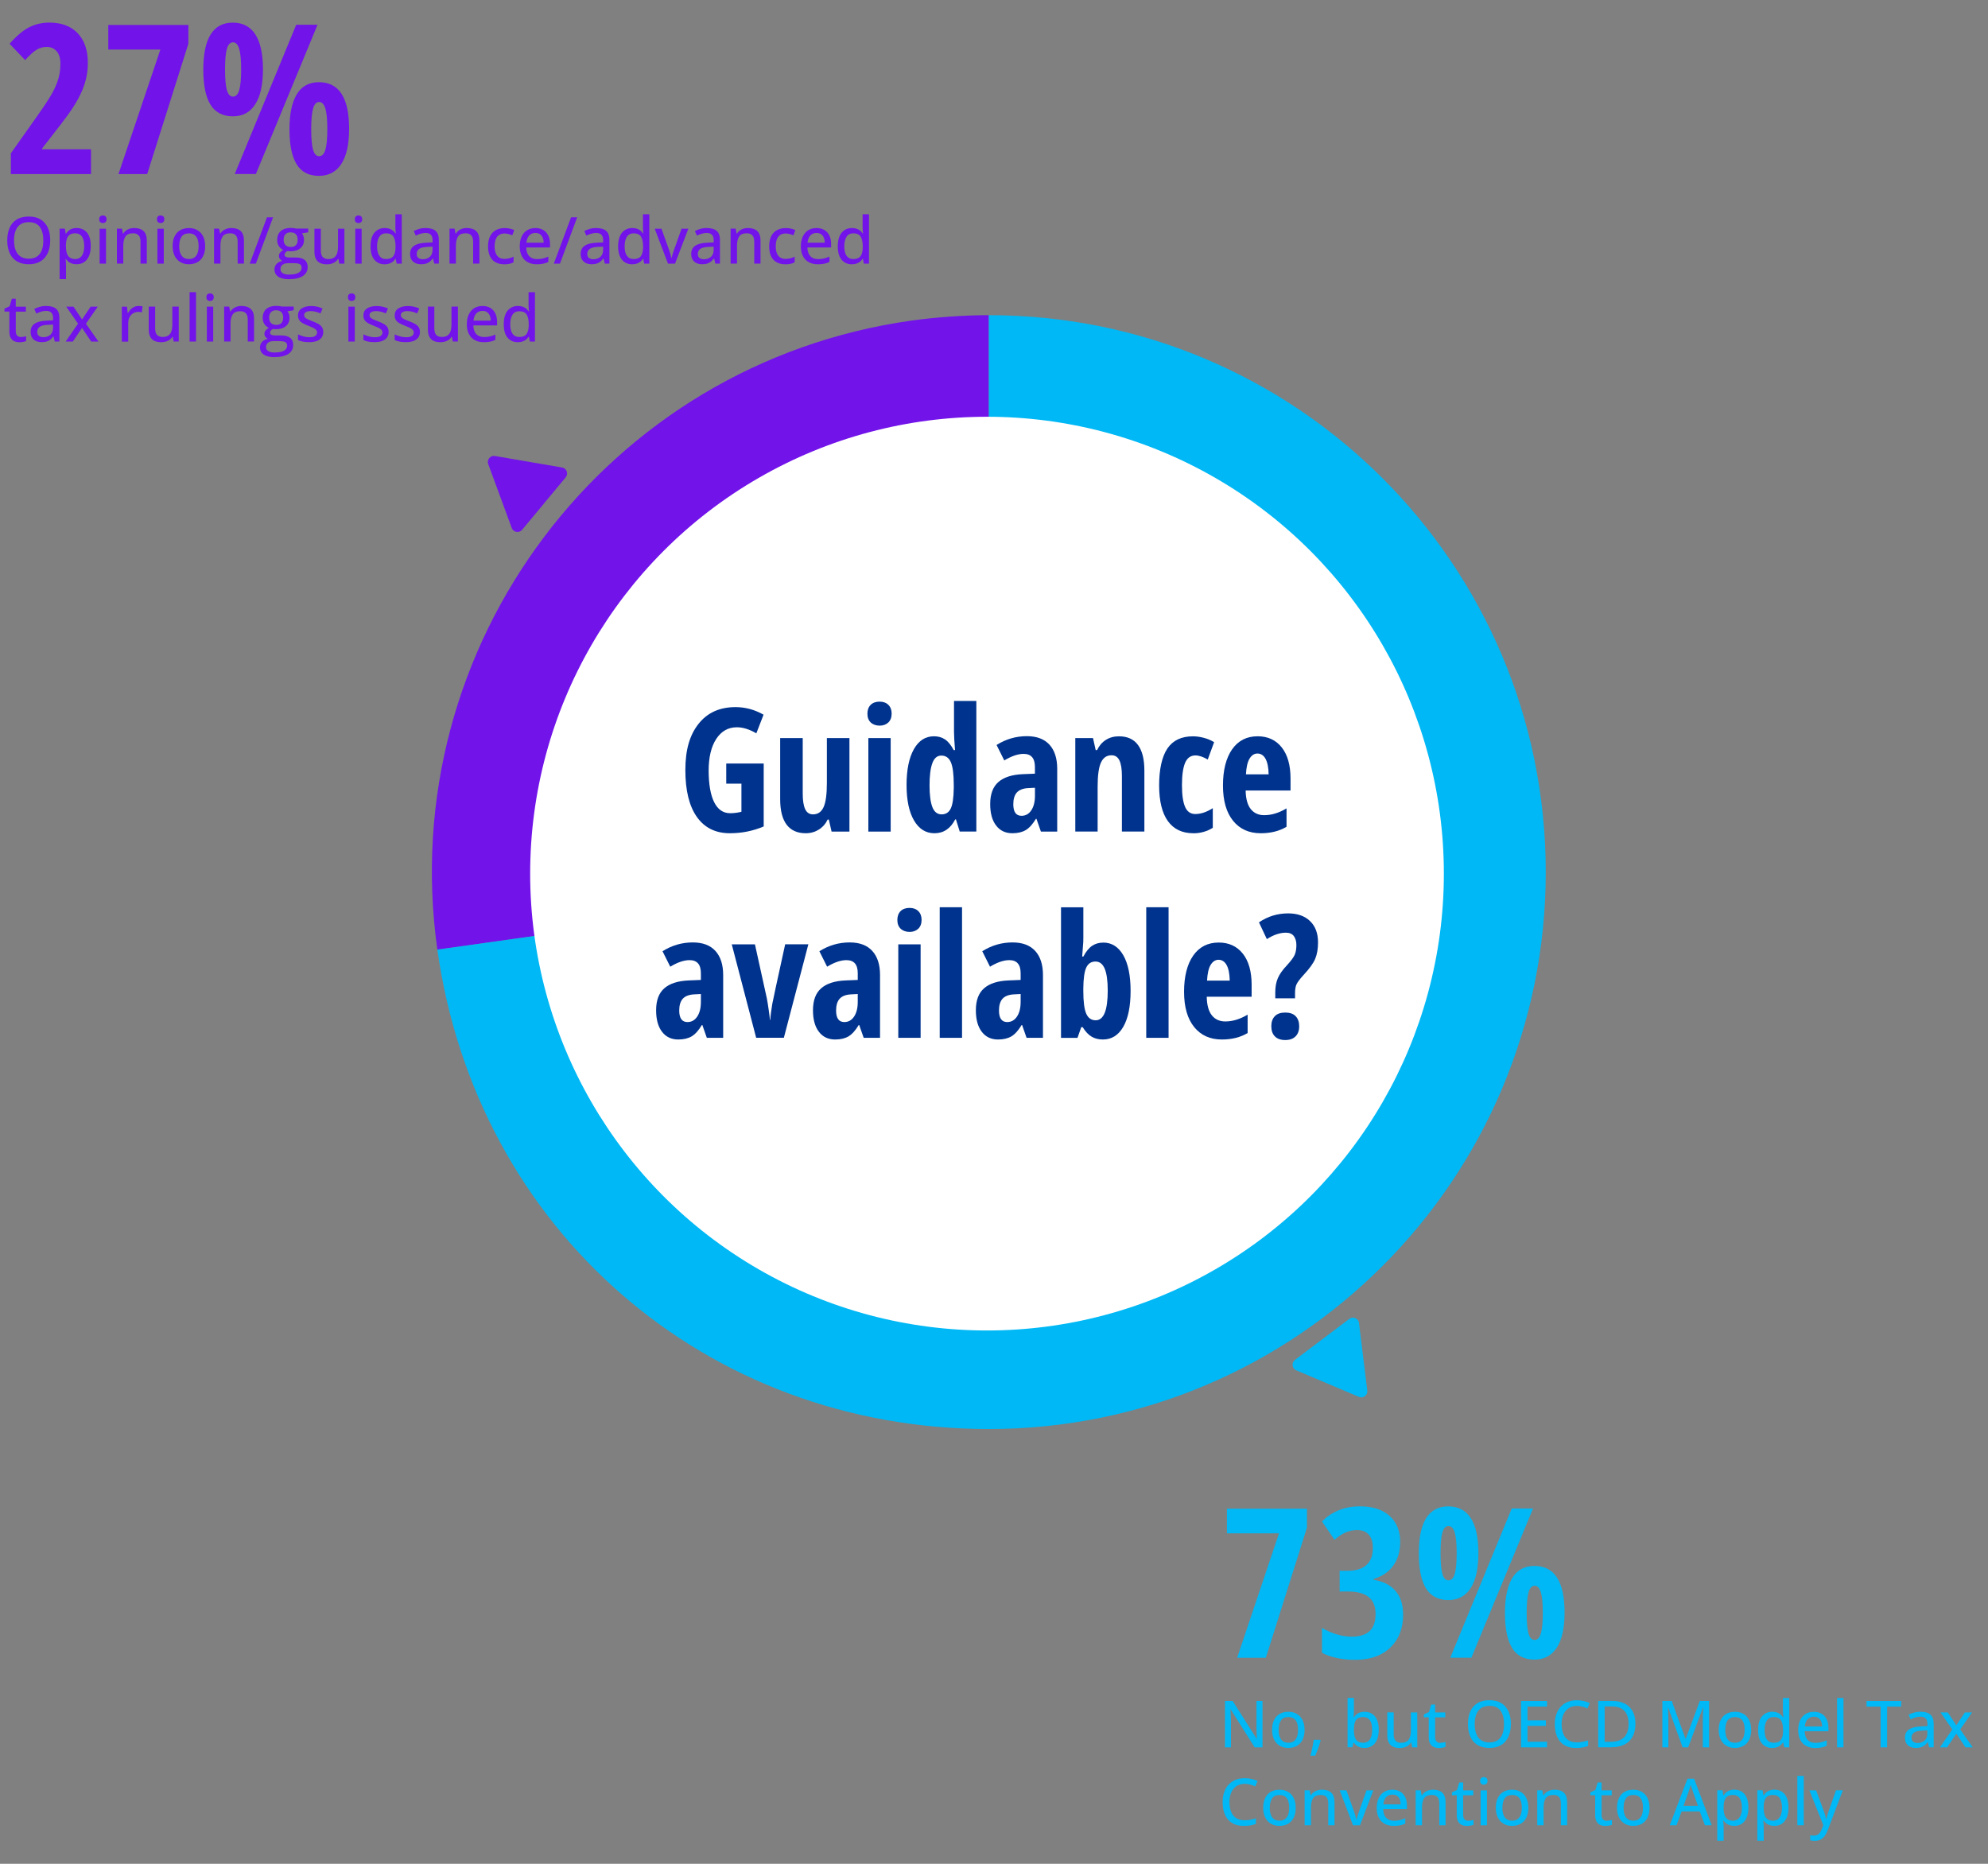 <?xml version="1.0" encoding="UTF-8"?><svg id="Layer_6" xmlns="http://www.w3.org/2000/svg" width="512" height="480" viewBox="0 0 512 480"><rect x="0" y="0" width="512" height="480" fill="#808080" stroke="none"/><defs><style>.cls-1{fill:#00b8f5;}.cls-1,.cls-2,.cls-3,.cls-4{stroke-width:0px;}.cls-2{fill:#fff;}.cls-3{fill:#00338d;}.cls-4{fill:#7213ea;}</style></defs><path class="cls-4" d="m12.93,61.91c0,.92-.12,1.76-.35,2.51-.23.75-.58,1.4-1.04,1.94-.46.54-1.03.96-1.72,1.25s-1.49.44-2.41.44-1.75-.15-2.45-.44c-.69-.29-1.27-.71-1.73-1.26-.46-.54-.8-1.19-1.02-1.95-.23-.76-.34-1.59-.34-2.51,0-1.22.2-2.3.6-3.22s1.02-1.63,1.84-2.14c.82-.51,1.86-.76,3.12-.76s2.22.25,3.04.76c.82.51,1.43,1.22,1.85,2.14.41.92.62,2,.62,3.25Zm-9.31,0c0,.97.13,1.81.4,2.51.27.7.68,1.25,1.24,1.63.56.38,1.27.58,2.14.58s1.59-.19,2.15-.58c.56-.38.96-.93,1.22-1.63.26-.71.39-1.54.39-2.51,0-1.47-.3-2.62-.9-3.45s-1.55-1.25-2.84-1.25c-.87,0-1.59.19-2.15.57-.56.38-.98.92-1.25,1.62-.27.7-.41,1.54-.41,2.51Z"/><path class="cls-4" d="m19.76,58.73c1.09,0,1.97.39,2.63,1.16.66.78.98,1.93.98,3.47,0,1.02-.15,1.88-.45,2.58-.3.69-.73,1.22-1.27,1.58-.55.36-1.19.53-1.92.53-.46,0-.87-.06-1.22-.18-.35-.12-.65-.29-.89-.49-.25-.2-.46-.42-.62-.66h-.11c.02.21.04.46.07.74s.04.53.04.76v3.67h-1.65v-13h1.35l.22,1.29h.08c.17-.27.38-.51.62-.73.25-.22.55-.4.9-.53.35-.13.77-.2,1.25-.2Zm-.38,1.36c-.58,0-1.04.11-1.38.34-.35.23-.6.56-.76,1.01-.16.45-.25,1.01-.26,1.68v.26c0,.72.08,1.32.23,1.82s.41.87.76,1.13c.35.26.83.39,1.43.39.51,0,.94-.14,1.28-.42.34-.28.59-.67.76-1.18.17-.51.25-1.09.25-1.76,0-1.02-.19-1.82-.56-2.4s-.96-.87-1.74-.87Z"/><path class="cls-4" d="m26.49,55.49c.26,0,.49.08.67.23s.28.4.28.74-.09.59-.28.75c-.19.16-.41.23-.67.23s-.49-.08-.67-.23c-.18-.15-.27-.4-.27-.75s.09-.59.27-.74c.18-.15.41-.23.67-.23Zm.81,3.41v9h-1.64v-9h1.64Z"/><path class="cls-4" d="m34.57,58.73c1.04,0,1.84.26,2.4.78.56.52.84,1.36.84,2.51v5.86h-1.62v-5.64c0-.72-.16-1.26-.47-1.62-.32-.36-.8-.54-1.45-.54-.93,0-1.58.27-1.96.82-.37.55-.56,1.35-.56,2.39v4.59h-1.64v-9h1.3l.24,1.27h.09c.19-.32.43-.58.73-.79.29-.21.62-.37.98-.48.36-.11.74-.16,1.14-.16Z"/><path class="cls-4" d="m41.37,55.49c.26,0,.49.08.67.23s.28.4.28.74-.09.59-.28.75c-.19.16-.41.23-.67.23s-.49-.08-.67-.23c-.18-.15-.27-.4-.27-.75s.09-.59.27-.74c.18-.15.41-.23.67-.23Zm.81,3.41v9h-1.64v-9h1.64Z"/><path class="cls-4" d="m52.84,63.38c0,.74-.1,1.4-.29,1.98-.19.58-.47,1.07-.84,1.47-.37.4-.81.71-1.33.91s-1.1.31-1.76.31c-.61,0-1.17-.1-1.68-.31s-.95-.51-1.32-.91c-.37-.4-.66-.89-.86-1.47-.2-.58-.3-1.24-.3-1.98,0-.98.17-1.82.51-2.52.34-.69.82-1.22,1.45-1.58.63-.36,1.38-.54,2.25-.54s1.55.18,2.18.55,1.11.89,1.46,1.58.52,1.53.52,2.51Zm-6.69,0c0,.69.09,1.29.27,1.78s.45.88.82,1.15c.37.27.84.4,1.42.4s1.04-.13,1.41-.4.64-.65.82-1.15c.17-.5.26-1.09.26-1.78s-.09-1.27-.26-1.76c-.17-.49-.45-.87-.81-1.13-.37-.26-.85-.39-1.43-.39-.86,0-1.49.29-1.89.86-.4.57-.6,1.38-.6,2.42Z"/><path class="cls-4" d="m59.59,58.73c1.04,0,1.84.26,2.4.78.56.52.84,1.36.84,2.51v5.86h-1.62v-5.64c0-.72-.16-1.26-.47-1.62-.32-.36-.8-.54-1.45-.54-.93,0-1.58.27-1.96.82-.37.55-.56,1.35-.56,2.39v4.59h-1.64v-9h1.3l.24,1.27h.09c.19-.32.43-.58.73-.79.29-.21.62-.37.98-.48.36-.11.74-.16,1.14-.16Z"/><path class="cls-4" d="m70.33,55.96l-4.44,11.94h-1.58l4.45-11.94h1.57Z"/><path class="cls-4" d="m74.43,71.91c-1.2,0-2.13-.22-2.77-.66s-.97-1.06-.97-1.85c0-.56.18-1.04.53-1.42s.85-.65,1.49-.79c-.24-.11-.45-.28-.62-.5-.17-.23-.26-.48-.26-.76,0-.33.09-.62.28-.86.19-.24.47-.48.85-.71-.47-.2-.85-.52-1.14-.98s-.43-.99-.43-1.6c0-.65.14-1.2.41-1.66.27-.46.67-.81,1.19-1.05.52-.24,1.15-.36,1.89-.36.16,0,.33,0,.51.02.17.01.34.03.5.06.16.03.29.05.38.08h3.1v.97l-1.6.25c.16.21.29.45.38.73.1.28.15.59.15.93,0,.91-.31,1.64-.94,2.17-.62.53-1.48.8-2.58.8-.26,0-.51-.03-.78-.06-.23.14-.41.28-.53.44-.12.16-.18.34-.18.55,0,.16.05.29.16.38.11.1.26.17.46.22.2.05.45.07.73.07h1.57c.98,0,1.73.21,2.25.62s.78,1.02.78,1.81c0,1.01-.41,1.78-1.24,2.33-.83.54-2.02.82-3.58.82Zm.06-1.2c.7,0,1.29-.07,1.76-.21.47-.14.83-.34,1.07-.6s.36-.57.36-.93c0-.33-.08-.58-.23-.75-.15-.17-.39-.29-.69-.35-.3-.06-.68-.09-1.13-.09h-1.49c-.38,0-.71.06-1,.18-.28.12-.5.29-.66.52-.16.23-.24.5-.24.84,0,.45.19.8.58,1.04.39.24.94.36,1.66.36Zm.36-7.1c.6,0,1.06-.16,1.36-.48s.45-.77.45-1.37c0-.64-.15-1.12-.46-1.44s-.76-.48-1.36-.48-1.03.17-1.33.49c-.31.33-.46.81-.46,1.44,0,.58.16,1.03.47,1.35.31.32.76.48,1.34.48Z"/><path class="cls-4" d="m88.7,58.9v9h-1.31l-.23-1.23h-.09c-.19.31-.42.57-.72.78-.29.21-.62.36-.99.47-.36.1-.75.15-1.16.15-.69,0-1.28-.11-1.76-.34s-.85-.58-1.09-1.07c-.25-.48-.37-1.1-.37-1.87v-5.89h1.65v5.66c0,.72.16,1.27.47,1.62s.79.54,1.43.54,1.12-.12,1.49-.37c.37-.25.63-.61.79-1.09.16-.48.24-1.06.24-1.75v-4.61h1.65Z"/><path class="cls-4" d="m92.33,55.49c.26,0,.49.08.67.23s.28.4.28.74-.09.59-.28.75c-.19.16-.41.23-.67.23s-.49-.08-.67-.23c-.18-.15-.27-.4-.27-.75s.09-.59.27-.74c.18-.15.41-.23.67-.23Zm.81,3.41v9h-1.64v-9h1.64Z"/><path class="cls-4" d="m99.05,68.06c-1.1,0-1.98-.39-2.63-1.17-.66-.78-.98-1.93-.98-3.46s.33-2.72,1-3.51c.67-.79,1.55-1.19,2.66-1.19.46,0,.87.06,1.22.19s.65.29.9.5.46.44.63.7h.1c-.03-.17-.05-.41-.08-.71-.03-.3-.04-.57-.04-.8v-3.42h1.64v12.71h-1.3l-.27-1.25h-.07c-.16.26-.37.5-.62.71-.25.21-.56.39-.91.51s-.76.19-1.24.19Zm.38-1.34c.89,0,1.51-.26,1.88-.77.37-.51.55-1.27.56-2.28v-.25c0-1.07-.18-1.9-.53-2.47-.35-.57-.99-.86-1.93-.86-.76,0-1.34.3-1.72.89-.39.6-.58,1.42-.58,2.48s.19,1.85.58,2.41c.39.56.97.85,1.74.85Z"/><path class="cls-4" d="m109.71,58.74c1.11,0,1.94.25,2.49.74.55.49.82,1.27.82,2.33v6.08h-1.18l-.32-1.31h-.07c-.25.33-.51.6-.78.82-.27.22-.59.38-.94.49s-.79.16-1.3.16c-.54,0-1.03-.1-1.45-.29-.42-.2-.76-.49-1-.89-.24-.39-.36-.9-.36-1.51,0-.91.35-1.61,1.05-2.08.7-.47,1.77-.73,3.19-.78l1.55-.07v-.51c0-.7-.16-1.2-.47-1.49s-.75-.43-1.31-.43c-.46,0-.91.07-1.33.2-.42.13-.83.29-1.22.48l-.52-1.19c.42-.22.91-.4,1.45-.55.54-.15,1.11-.22,1.7-.22Zm1.69,4.78l-1.26.06c-1.04.04-1.77.21-2.19.52-.42.31-.63.74-.63,1.29,0,.48.14.83.43,1.05.29.22.67.33,1.14.33.73,0,1.33-.21,1.8-.62.47-.41.71-1.02.71-1.82v-.81Z"/><path class="cls-4" d="m120.23,58.73c1.04,0,1.84.26,2.4.78.56.52.84,1.36.84,2.51v5.86h-1.62v-5.64c0-.72-.16-1.26-.47-1.62-.32-.36-.8-.54-1.45-.54-.93,0-1.58.27-1.96.82-.37.55-.56,1.35-.56,2.39v4.59h-1.64v-9h1.3l.24,1.27h.09c.19-.32.43-.58.73-.79.29-.21.62-.37.98-.48.36-.11.74-.16,1.14-.16Z"/><path class="cls-4" d="m129.82,68.06c-.83,0-1.55-.17-2.17-.5-.62-.33-1.1-.84-1.44-1.52s-.51-1.55-.51-2.59.18-1.98.55-2.67c.36-.69.87-1.21,1.51-1.54s1.38-.5,2.22-.5c.49,0,.95.05,1.38.15.43.1.79.22,1.07.37l-.49,1.33c-.31-.12-.63-.23-.98-.32-.35-.09-.68-.14-1-.14-.58,0-1.05.13-1.43.38-.38.25-.66.62-.85,1.11-.19.49-.29,1.09-.29,1.81s.09,1.29.28,1.77c.19.48.47.85.83,1.1.37.25.83.38,1.38.38.48,0,.92-.05,1.31-.16.39-.11.74-.25,1.07-.42v1.45c-.32.17-.66.31-1.04.39-.38.09-.84.13-1.38.13Z"/><path class="cls-4" d="m137.89,58.73c.78,0,1.46.17,2.02.5.56.33.99.81,1.29,1.42.3.61.45,1.33.45,2.16v.93h-6.11c.02.96.26,1.7.74,2.22.48.51,1.15.77,2.02.77.57,0,1.08-.05,1.53-.16s.91-.27,1.39-.48v1.38c-.45.21-.91.36-1.36.45-.45.1-1,.14-1.63.14-.87,0-1.63-.17-2.29-.52-.66-.35-1.17-.86-1.53-1.55s-.55-1.53-.55-2.53.17-1.84.5-2.54c.33-.71.8-1.25,1.4-1.62.6-.38,1.31-.56,2.13-.56Zm0,1.27c-.66,0-1.2.22-1.6.65-.4.43-.64,1.05-.71,1.86h4.43c0-.5-.08-.93-.24-1.31s-.38-.67-.69-.88-.7-.32-1.19-.32Z"/><path class="cls-4" d="m148.65,55.96l-4.44,11.94h-1.58l4.45-11.94h1.57Z"/><path class="cls-4" d="m153.64,58.74c1.11,0,1.94.25,2.49.74.55.49.82,1.27.82,2.33v6.08h-1.18l-.32-1.31h-.07c-.25.33-.51.6-.78.82-.27.22-.59.38-.94.49s-.79.16-1.3.16c-.54,0-1.03-.1-1.45-.29-.42-.2-.76-.49-1-.89-.24-.39-.36-.9-.36-1.51,0-.91.35-1.61,1.05-2.08.7-.47,1.77-.73,3.19-.78l1.55-.07v-.51c0-.7-.16-1.2-.47-1.49s-.75-.43-1.31-.43c-.46,0-.91.07-1.33.2-.42.13-.83.29-1.22.48l-.52-1.19c.42-.22.91-.4,1.45-.55.54-.15,1.11-.22,1.7-.22Zm1.69,4.78l-1.26.06c-1.04.04-1.77.21-2.19.52-.42.31-.63.74-.63,1.29,0,.48.14.83.43,1.05.29.22.67.33,1.14.33.73,0,1.33-.21,1.8-.62.47-.41.71-1.02.71-1.82v-.81Z"/><path class="cls-4" d="m162.81,68.06c-1.1,0-1.98-.39-2.63-1.17-.66-.78-.98-1.93-.98-3.46s.33-2.72,1-3.51c.67-.79,1.55-1.19,2.66-1.19.46,0,.87.06,1.22.19s.65.29.9.5.46.44.63.7h.1c-.03-.17-.05-.41-.08-.71-.03-.3-.04-.57-.04-.8v-3.42h1.64v12.71h-1.3l-.27-1.25h-.07c-.16.26-.37.5-.62.71-.25.21-.56.39-.91.51s-.76.19-1.24.19Zm.38-1.34c.89,0,1.51-.26,1.88-.77.37-.51.55-1.27.56-2.28v-.25c0-1.07-.18-1.9-.53-2.47-.35-.57-.99-.86-1.93-.86-.76,0-1.34.3-1.72.89-.39.6-.58,1.42-.58,2.48s.19,1.85.58,2.41c.39.56.97.85,1.74.85Z"/><path class="cls-4" d="m172.04,67.9l-3.42-9h1.74l1.92,5.36c.12.35.25.74.37,1.16.12.42.21.76.25,1.04h.06c.05-.28.15-.63.28-1.05.13-.42.26-.8.38-1.15l1.91-5.36h1.75l-3.43,9h-1.8Z"/><path class="cls-4" d="m182.11,58.74c1.11,0,1.94.25,2.49.74.55.49.82,1.27.82,2.33v6.08h-1.18l-.32-1.31h-.07c-.25.33-.51.6-.78.82-.27.22-.59.38-.94.49s-.79.16-1.3.16c-.54,0-1.03-.1-1.45-.29-.42-.2-.76-.49-1-.89-.24-.39-.36-.9-.36-1.51,0-.91.35-1.61,1.05-2.08.7-.47,1.77-.73,3.19-.78l1.55-.07v-.51c0-.7-.16-1.2-.47-1.49s-.75-.43-1.31-.43c-.46,0-.91.07-1.33.2-.42.13-.83.29-1.22.48l-.52-1.19c.42-.22.91-.4,1.45-.55.54-.15,1.11-.22,1.7-.22Zm1.69,4.78l-1.26.06c-1.04.04-1.77.21-2.19.52-.42.31-.63.74-.63,1.29,0,.48.14.83.43,1.05.29.22.67.33,1.14.33.73,0,1.33-.21,1.8-.62.47-.41.71-1.02.71-1.82v-.81Z"/><path class="cls-4" d="m192.63,58.73c1.04,0,1.84.26,2.4.78.56.52.84,1.36.84,2.51v5.86h-1.62v-5.64c0-.72-.16-1.26-.47-1.62-.32-.36-.8-.54-1.45-.54-.93,0-1.58.27-1.96.82-.37.55-.56,1.35-.56,2.39v4.59h-1.64v-9h1.3l.24,1.27h.09c.19-.32.43-.58.73-.79.29-.21.62-.37.98-.48.36-.11.74-.16,1.14-.16Z"/><path class="cls-4" d="m202.22,68.06c-.83,0-1.55-.17-2.17-.5-.62-.33-1.1-.84-1.44-1.52s-.51-1.55-.51-2.59.18-1.98.55-2.67c.36-.69.87-1.21,1.51-1.54s1.38-.5,2.22-.5c.49,0,.95.05,1.38.15.43.1.79.22,1.07.37l-.49,1.33c-.31-.12-.63-.23-.98-.32-.35-.09-.68-.14-1-.14-.58,0-1.05.13-1.43.38-.38.25-.66.62-.85,1.11-.19.49-.29,1.09-.29,1.81s.09,1.29.28,1.77c.19.48.47.85.83,1.1.37.25.83.38,1.38.38.48,0,.92-.05,1.31-.16.39-.11.74-.25,1.07-.42v1.45c-.32.17-.66.31-1.04.39-.38.09-.84.13-1.38.13Z"/><path class="cls-4" d="m210.29,58.73c.78,0,1.46.17,2.02.5.56.33.99.81,1.29,1.42.3.61.45,1.33.45,2.16v.93h-6.11c.02.96.26,1.7.74,2.22.48.51,1.15.77,2.02.77.57,0,1.08-.05,1.53-.16s.91-.27,1.39-.48v1.38c-.45.21-.91.36-1.36.45-.45.1-1,.14-1.63.14-.87,0-1.63-.17-2.29-.52-.66-.35-1.17-.86-1.53-1.55s-.55-1.53-.55-2.53.17-1.84.5-2.54c.33-.71.8-1.25,1.4-1.62.6-.38,1.31-.56,2.13-.56Zm0,1.27c-.66,0-1.2.22-1.6.65-.4.43-.64,1.05-.71,1.86h4.43c0-.5-.08-.93-.24-1.31s-.38-.67-.69-.88-.7-.32-1.19-.32Z"/><path class="cls-4" d="m219.38,68.06c-1.1,0-1.98-.39-2.63-1.17-.66-.78-.98-1.93-.98-3.46s.33-2.72,1-3.51c.67-.79,1.55-1.19,2.66-1.19.46,0,.87.06,1.22.19s.65.29.9.5.46.44.63.7h.1c-.03-.17-.05-.41-.08-.71-.03-.3-.04-.57-.04-.8v-3.42h1.64v12.71h-1.3l-.27-1.25h-.07c-.16.26-.37.5-.62.71-.25.21-.56.39-.91.51s-.76.19-1.24.19Zm.38-1.34c.89,0,1.51-.26,1.88-.77.37-.51.55-1.27.56-2.28v-.25c0-1.07-.18-1.9-.53-2.47-.35-.57-.99-.86-1.93-.86-.76,0-1.34.3-1.72.89-.39.6-.58,1.42-.58,2.48s.19,1.85.58,2.41c.39.56.97.85,1.74.85Z"/><path class="cls-4" d="m5.39,86.8c.23,0,.47-.02.71-.06.24-.04.45-.09.62-.16v1.26c-.19.08-.43.15-.74.21s-.62.09-.94.09c-.49,0-.93-.08-1.33-.25s-.71-.46-.95-.87c-.24-.41-.35-.97-.35-1.7v-5.08h-1.25v-.76l1.31-.6.58-1.94h1.01v2.04h2.6v1.27h-2.6v5.05c0,.51.12.88.36,1.13.24.25.57.38.98.38Z"/><path class="cls-4" d="m11.98,78.81c1.11,0,1.94.25,2.49.74.55.49.82,1.27.82,2.33v6.08h-1.18l-.32-1.31h-.07c-.25.33-.51.6-.78.82-.27.22-.59.38-.94.49s-.79.16-1.3.16c-.54,0-1.03-.1-1.45-.29-.42-.2-.76-.49-1-.89-.24-.39-.36-.9-.36-1.51,0-.91.35-1.61,1.05-2.08.7-.47,1.77-.73,3.19-.78l1.55-.07v-.51c0-.7-.16-1.2-.47-1.49s-.75-.43-1.31-.43c-.46,0-.91.07-1.33.2-.42.13-.83.29-1.22.48l-.52-1.19c.42-.22.91-.4,1.45-.55.54-.15,1.11-.22,1.7-.22Zm1.69,4.78l-1.26.06c-1.04.04-1.77.21-2.19.52-.42.31-.63.74-.63,1.29,0,.48.14.83.43,1.05.29.22.67.33,1.14.33.73,0,1.33-.21,1.8-.62.47-.41.71-1.02.71-1.82v-.81Z"/><path class="cls-4" d="m20.1,83.36l-3.05-4.39h1.87l2.21,3.31,2.21-3.31h1.85l-3.06,4.39,3.23,4.61h-1.87l-2.36-3.52-2.38,3.52h-1.85l3.2-4.61Z"/><path class="cls-4" d="m35.69,78.8c.16,0,.34,0,.53.03.19.02.35.04.49.07l-.17,1.53c-.13-.03-.28-.06-.45-.08-.17-.02-.33-.03-.48-.03-.35,0-.68.07-1,.2-.32.13-.59.32-.83.57-.24.25-.43.55-.56.91-.14.36-.2.76-.2,1.22v4.76h-1.65v-9h1.32l.2,1.62h.07c.19-.33.41-.63.67-.9.26-.27.57-.49.91-.65s.73-.24,1.15-.24Z"/><path class="cls-4" d="m46.03,78.96v9h-1.31l-.23-1.23h-.09c-.19.31-.42.57-.72.78-.29.21-.62.36-.99.47-.36.1-.75.15-1.16.15-.69,0-1.28-.11-1.76-.34s-.85-.58-1.09-1.07c-.25-.48-.37-1.1-.37-1.87v-5.89h1.65v5.66c0,.72.16,1.27.47,1.62s.79.54,1.43.54,1.12-.12,1.49-.37c.37-.25.63-.61.79-1.09.16-.48.24-1.06.24-1.75v-4.61h1.65Z"/><path class="cls-4" d="m50.48,87.96h-1.65v-12.71h1.65v12.71Z"/><path class="cls-4" d="m54.1,75.56c.26,0,.49.08.67.23s.28.4.28.74-.09.59-.28.75c-.19.16-.41.23-.67.23s-.49-.08-.67-.23c-.18-.15-.27-.4-.27-.75s.09-.59.27-.74c.18-.15.41-.23.67-.23Zm.81,3.41v9h-1.64v-9h1.64Z"/><path class="cls-4" d="m62.19,78.8c1.04,0,1.84.26,2.4.78.56.52.84,1.36.84,2.51v5.86h-1.62v-5.64c0-.72-.16-1.26-.47-1.62-.32-.36-.8-.54-1.45-.54-.93,0-1.58.27-1.96.82-.37.55-.56,1.35-.56,2.39v4.59h-1.64v-9h1.3l.24,1.27h.09c.19-.32.43-.58.73-.79.29-.21.62-.37.98-.48.36-.11.74-.16,1.14-.16Z"/><path class="cls-4" d="m70.7,91.98c-1.2,0-2.13-.22-2.77-.66s-.97-1.06-.97-1.85c0-.56.18-1.04.53-1.42s.85-.65,1.49-.79c-.24-.11-.45-.28-.62-.5-.17-.23-.26-.48-.26-.76,0-.33.09-.62.28-.86.19-.24.47-.48.85-.71-.47-.2-.85-.52-1.14-.98s-.43-.99-.43-1.6c0-.65.14-1.2.41-1.66.27-.46.67-.81,1.19-1.05.52-.24,1.15-.36,1.89-.36.16,0,.33,0,.51.02.17.01.34.03.5.06.16.03.29.05.38.08h3.1v.97l-1.6.25c.16.21.29.45.38.73.1.28.15.59.15.93,0,.91-.31,1.64-.94,2.17-.62.53-1.48.8-2.58.8-.26,0-.51-.03-.78-.06-.23.14-.41.28-.53.44-.12.16-.18.34-.18.55,0,.16.05.29.16.38.11.1.26.17.46.22.2.05.45.07.73.07h1.57c.98,0,1.73.21,2.25.62s.78,1.02.78,1.81c0,1.01-.41,1.78-1.24,2.33-.83.54-2.02.82-3.58.82Zm.06-1.2c.7,0,1.29-.07,1.76-.21.47-.14.83-.34,1.07-.6s.36-.57.36-.93c0-.33-.08-.58-.23-.75-.15-.17-.39-.29-.69-.35-.3-.06-.68-.09-1.13-.09h-1.49c-.38,0-.71.06-1,.18-.28.12-.5.29-.66.52-.16.23-.24.5-.24.84,0,.45.19.8.58,1.04.39.24.94.36,1.66.36Zm.36-7.1c.6,0,1.06-.16,1.36-.48s.45-.77.45-1.37c0-.64-.15-1.12-.46-1.44s-.76-.48-1.36-.48-1.03.17-1.33.49c-.31.33-.46.81-.46,1.44,0,.58.16,1.03.47,1.35.31.32.76.48,1.34.48Z"/><path class="cls-4" d="m83.26,85.45c0,.58-.14,1.07-.43,1.47-.29.4-.7.7-1.25.9-.54.2-1.2.3-1.96.3-.63,0-1.18-.05-1.63-.14-.46-.1-.87-.23-1.24-.41v-1.45c.4.19.86.36,1.38.51.52.15,1.03.22,1.54.22.7,0,1.21-.11,1.52-.33.31-.22.47-.52.47-.91,0-.22-.06-.42-.19-.59-.13-.17-.34-.34-.66-.51s-.76-.37-1.34-.59c-.57-.22-1.06-.45-1.47-.67-.41-.22-.71-.49-.93-.81-.21-.32-.32-.72-.32-1.22,0-.78.31-1.37.93-1.78.62-.41,1.45-.62,2.47-.62.54,0,1.06.05,1.54.16.48.11.94.26,1.38.46l-.53,1.27c-.39-.17-.79-.31-1.21-.42-.41-.11-.84-.17-1.27-.17-.56,0-.99.09-1.29.27-.3.18-.44.43-.44.74,0,.24.07.45.21.61.14.16.37.32.7.48s.77.34,1.32.55c.55.21,1.02.42,1.42.65s.71.5.93.82c.22.32.33.73.33,1.23Z"/><path class="cls-4" d="m90.56,75.56c.26,0,.49.08.67.23s.28.4.28.74-.09.59-.28.75c-.19.16-.41.23-.67.23s-.49-.08-.67-.23c-.18-.15-.27-.4-.27-.75s.09-.59.27-.74c.18-.15.41-.23.67-.23Zm.81,3.41v9h-1.64v-9h1.64Z"/><path class="cls-4" d="m100.1,85.45c0,.58-.14,1.07-.43,1.47-.29.4-.7.7-1.25.9-.54.2-1.2.3-1.96.3-.63,0-1.18-.05-1.63-.14-.46-.1-.87-.23-1.24-.41v-1.45c.4.19.86.36,1.38.51.52.15,1.03.22,1.54.22.7,0,1.21-.11,1.52-.33.31-.22.47-.52.47-.91,0-.22-.06-.42-.19-.59-.13-.17-.34-.34-.66-.51s-.76-.37-1.34-.59c-.57-.22-1.06-.45-1.47-.67-.41-.22-.71-.49-.93-.81-.21-.32-.32-.72-.32-1.22,0-.78.31-1.37.93-1.78.62-.41,1.45-.62,2.47-.62.54,0,1.06.05,1.54.16.48.11.94.26,1.38.46l-.53,1.27c-.39-.17-.79-.31-1.21-.42-.41-.11-.84-.17-1.27-.17-.56,0-.99.09-1.29.27-.3.18-.44.43-.44.74,0,.24.07.45.21.61.14.16.37.32.7.48s.77.34,1.32.55c.55.21,1.02.42,1.42.65s.71.5.93.82c.22.32.33.73.33,1.23Z"/><path class="cls-4" d="m108.16,85.45c0,.58-.14,1.07-.43,1.47-.29.4-.7.7-1.25.9-.54.2-1.2.3-1.96.3-.63,0-1.18-.05-1.63-.14-.46-.1-.87-.23-1.24-.41v-1.45c.4.19.86.36,1.38.51.52.15,1.03.22,1.54.22.7,0,1.21-.11,1.52-.33.31-.22.47-.52.47-.91,0-.22-.06-.42-.19-.59-.13-.17-.34-.34-.66-.51s-.76-.37-1.34-.59c-.57-.22-1.06-.45-1.47-.67-.41-.22-.71-.49-.93-.81-.21-.32-.32-.72-.32-1.22,0-.78.31-1.37.93-1.78.62-.41,1.45-.62,2.47-.62.54,0,1.06.05,1.54.16.48.11.94.26,1.38.46l-.53,1.27c-.39-.17-.79-.31-1.21-.42-.41-.11-.84-.17-1.27-.17-.56,0-.99.09-1.29.27-.3.18-.44.43-.44.74,0,.24.07.45.21.61.14.16.37.32.7.48s.77.34,1.32.55c.55.21,1.02.42,1.42.65s.71.5.93.82c.22.32.33.73.33,1.23Z"/><path class="cls-4" d="m117.93,78.96v9h-1.31l-.23-1.23h-.09c-.19.31-.42.57-.72.78-.29.21-.62.36-.99.47-.36.1-.75.15-1.16.15-.69,0-1.28-.11-1.76-.34s-.85-.58-1.09-1.07c-.25-.48-.37-1.1-.37-1.87v-5.89h1.65v5.66c0,.72.16,1.27.47,1.62s.79.54,1.43.54,1.12-.12,1.49-.37c.37-.25.63-.61.79-1.09.16-.48.24-1.06.24-1.75v-4.61h1.65Z"/><path class="cls-4" d="m124.26,78.8c.78,0,1.46.17,2.02.5.56.33.99.81,1.29,1.42.3.61.45,1.33.45,2.16v.93h-6.11c.02.96.26,1.7.74,2.22.48.51,1.15.77,2.02.77.57,0,1.08-.05,1.53-.16s.91-.27,1.39-.48v1.38c-.45.21-.91.36-1.36.45-.45.1-1,.14-1.63.14-.87,0-1.63-.17-2.29-.52-.66-.35-1.17-.86-1.53-1.55s-.55-1.53-.55-2.53.17-1.84.5-2.54c.33-.71.8-1.25,1.4-1.62.6-.38,1.31-.56,2.13-.56Zm0,1.27c-.66,0-1.2.22-1.6.65-.4.43-.64,1.05-.71,1.86h4.43c0-.5-.08-.93-.24-1.31s-.38-.67-.69-.88-.7-.32-1.19-.32Z"/><path class="cls-4" d="m133.35,88.13c-1.1,0-1.98-.39-2.63-1.17-.66-.78-.98-1.93-.98-3.46s.33-2.72,1-3.51c.67-.79,1.55-1.19,2.66-1.19.46,0,.87.06,1.22.19s.65.29.9.5.46.44.63.7h.1c-.03-.17-.05-.41-.08-.71-.03-.3-.04-.57-.04-.8v-3.42h1.64v12.71h-1.3l-.27-1.25h-.07c-.16.26-.37.5-.62.71-.25.21-.56.39-.91.51s-.76.19-1.24.19Zm.38-1.34c.89,0,1.51-.26,1.88-.77.37-.51.55-1.27.56-2.28v-.25c0-1.07-.18-1.9-.53-2.47-.35-.57-.99-.86-1.93-.86-.76,0-1.34.3-1.72.89-.39.6-.58,1.42-.58,2.48s.19,1.85.58,2.41c.39.56.97.85,1.74.85Z"/><path class="cls-4" d="m23.42,44.82H2.8v-5.34l6.84-9.68c1.88-2.66,3.16-4.64,3.87-5.93.7-1.29,1.22-2.52,1.55-3.71.33-1.18.5-2.41.5-3.67,0-1.47-.33-2.58-.99-3.31s-1.51-1.1-2.56-1.1c-.93,0-1.8.25-2.6.74-.81.49-1.79,1.38-2.94,2.66l-4-4.21c1.84-2.09,3.55-3.51,5.13-4.29s3.29-1.16,5.13-1.16c3.1,0,5.53.91,7.27,2.73s2.62,4.36,2.62,7.6c0,1.47-.16,2.87-.47,4.18-.32,1.31-.79,2.63-1.43,3.96-.64,1.32-1.44,2.7-2.41,4.13-.96,1.43-3.45,4.7-7.47,9.82v.21h12.6v6.36Z"/><path class="cls-4" d="m30.52,44.82l10.78-32.05h-13.41v-6.34h20.62v4.84l-10.6,33.55h-7.39Z"/><path class="cls-4" d="m67.72,17.84c0,3.96-.66,6.97-1.99,9.03-1.32,2.06-3.25,3.09-5.77,3.09s-4.53-1.01-5.76-3.02-1.84-5.01-1.84-8.99c0-8.08,2.53-12.12,7.6-12.12s7.76,4.01,7.76,12.02Zm-9.76.05c0,2.44.16,4.21.47,5.32.32,1.11.84,1.67,1.58,1.67s1.27-.56,1.6-1.67c.33-1.11.5-2.89.5-5.32s-.17-4.21-.51-5.32c-.34-1.11-.87-1.67-1.59-1.67s-1.26.56-1.58,1.67c-.32,1.11-.47,2.89-.47,5.32Zm23.82-11.52l-15.88,38.44h-5.44l15.83-38.44h5.5Zm8.13,26.82c0,3.96-.67,6.97-2,9.02-1.33,2.05-3.25,3.08-5.76,3.08-2.63,0-4.55-1-5.77-3.01-1.22-2.01-1.83-5-1.83-8.98s.63-6.93,1.88-9.01c1.25-2.08,3.16-3.12,5.72-3.12,5.17,0,7.76,4.01,7.76,12.02Zm-9.76.05c0,2.44.16,4.21.47,5.32.32,1.11.84,1.67,1.58,1.67s1.27-.56,1.6-1.67c.33-1.11.5-2.89.5-5.32s-.17-4.21-.51-5.31-.87-1.66-1.59-1.66-1.24.55-1.56,1.66c-.32,1.1-.49,2.88-.49,5.31Z"/><path class="cls-1" d="m325.14,450.01h-2.01l-6.18-9.78h-.06c.02.29.04.62.06.97s.04.72.05,1.1.02.77.03,1.16v6.55h-1.54v-11.94h1.99l6.16,9.73h.06c-.01-.24-.02-.54-.04-.89s-.03-.73-.04-1.12c-.01-.39-.02-.77-.02-1.12v-6.6h1.55v11.94Z"/><path class="cls-1" d="m335.99,445.49c0,.74-.1,1.4-.29,1.98-.19.58-.47,1.07-.84,1.47-.37.4-.81.71-1.33.91-.52.21-1.1.31-1.76.31-.61,0-1.17-.1-1.68-.31-.51-.21-.95-.51-1.32-.91s-.66-.89-.86-1.47c-.2-.58-.3-1.24-.3-1.98,0-.99.17-1.83.51-2.52.34-.69.82-1.22,1.45-1.58.63-.36,1.38-.54,2.25-.54s1.55.18,2.18.55c.63.36,1.11.89,1.46,1.58.35.69.52,1.53.52,2.51Zm-6.69,0c0,.69.09,1.29.27,1.78.18.5.45.88.82,1.15.37.27.84.4,1.42.4s1.04-.13,1.41-.4.64-.65.82-1.15c.17-.5.26-1.09.26-1.78s-.09-1.27-.26-1.76c-.17-.49-.44-.87-.81-1.13-.37-.26-.84-.39-1.43-.39-.86,0-1.49.29-1.89.86-.4.57-.6,1.38-.6,2.42Z"/><path class="cls-1" d="m340.01,448.06l.11.19c-.1.4-.22.82-.37,1.27-.15.45-.31.9-.49,1.36-.18.45-.36.88-.54,1.28h-1.21c.11-.44.22-.9.33-1.38s.2-.96.29-1.43c.09-.47.16-.9.22-1.29h1.67Z"/><path class="cls-1" d="m348.69,437.3v3.12c0,.36,0,.71-.03,1.05-.02.34-.04.61-.05.79h.08c.25-.39.59-.72,1.04-1,.45-.27,1.03-.41,1.74-.41,1.09,0,1.97.39,2.63,1.17.66.78.99,1.94.99,3.47,0,1.01-.15,1.87-.45,2.56-.3.7-.73,1.22-1.27,1.58-.55.35-1.19.53-1.93.53-.7,0-1.27-.13-1.71-.39s-.78-.57-1.02-.93h-.12l-.31,1.15h-1.22v-12.71h1.64Zm2.41,4.9c-.59,0-1.07.12-1.42.35-.35.23-.6.59-.75,1.06s-.23,1.07-.24,1.79v.12c0,1.07.17,1.88.52,2.45.35.57.98.85,1.89.85.75,0,1.32-.29,1.71-.87.39-.58.58-1.4.58-2.47s-.19-1.91-.58-2.46-.96-.82-1.72-.82Z"/><path class="cls-1" d="m365.01,441.01v9h-1.31l-.23-1.23h-.09c-.19.31-.42.57-.72.78s-.62.36-.99.46c-.36.1-.75.16-1.16.16-.69,0-1.28-.11-1.76-.34s-.85-.58-1.09-1.07c-.25-.48-.37-1.1-.37-1.87v-5.89h1.65v5.66c0,.72.16,1.27.47,1.62.31.36.79.54,1.43.54s1.12-.12,1.49-.37c.37-.25.63-.61.79-1.09.16-.48.24-1.06.24-1.75v-4.61h1.65Z"/><path class="cls-1" d="m370.95,448.84c.23,0,.47-.02.71-.06.24-.04.45-.09.62-.16v1.26c-.18.08-.43.15-.74.21-.31.06-.62.09-.94.09-.49,0-.93-.08-1.33-.25s-.71-.46-.95-.87-.36-.97-.36-1.7v-5.08h-1.25v-.76l1.31-.6.58-1.94h1.01v2.04h2.61v1.27h-2.61v5.05c0,.51.12.88.36,1.14.24.25.57.38.98.38Z"/><path class="cls-1" d="m389.12,444.02c0,.92-.12,1.76-.35,2.51-.23.75-.58,1.4-1.04,1.94-.46.54-1.03.96-1.72,1.25-.69.29-1.49.44-2.41.44s-1.75-.15-2.45-.44c-.69-.29-1.27-.71-1.73-1.26-.46-.54-.8-1.19-1.02-1.95-.23-.76-.34-1.59-.34-2.52,0-1.22.2-2.3.6-3.22.4-.92,1.02-1.63,1.84-2.14.82-.51,1.86-.76,3.12-.76s2.22.25,3.04.76,1.43,1.22,1.85,2.14c.41.92.62,2,.62,3.25Zm-9.31,0c0,.97.13,1.81.4,2.51s.68,1.25,1.24,1.63c.56.38,1.27.58,2.14.58s1.59-.19,2.15-.58c.55-.38.96-.93,1.22-1.63s.39-1.54.39-2.51c0-1.47-.3-2.62-.9-3.45-.6-.83-1.55-1.25-2.84-1.25-.87,0-1.59.19-2.15.57-.56.38-.98.92-1.25,1.62-.27.7-.41,1.54-.41,2.51Z"/><path class="cls-1" d="m398.43,450.01h-6.7v-11.94h6.7v1.44h-5.03v3.55h4.73v1.42h-4.73v4.08h5.03v1.45Z"/><path class="cls-1" d="m406.13,439.34c-.62,0-1.17.11-1.65.32-.49.22-.9.53-1.24.94-.34.41-.6.91-.78,1.48-.18.58-.27,1.23-.27,1.95,0,.96.14,1.8.43,2.5.29.7.72,1.24,1.29,1.62.58.38,1.3.57,2.18.57.52,0,1.02-.05,1.5-.14.48-.09.95-.22,1.42-.37v1.44c-.46.17-.93.3-1.42.39-.49.08-1.06.13-1.71.13-1.22,0-2.23-.25-3.04-.76-.81-.51-1.41-1.22-1.81-2.14s-.6-2-.6-3.25c0-.9.12-1.73.38-2.48.25-.75.62-1.4,1.1-1.94s1.08-.97,1.78-1.27,1.52-.45,2.44-.45c.6,0,1.18.06,1.75.19.57.13,1.09.31,1.57.53l-.62,1.4c-.4-.18-.82-.34-1.28-.47-.45-.14-.93-.2-1.44-.2Z"/><path class="cls-1" d="m421.19,443.92c0,1.34-.25,2.47-.74,3.37-.5.9-1.21,1.58-2.15,2.03-.94.45-2.08.68-3.42.68h-3.27v-11.94h3.64c1.22,0,2.27.22,3.16.67.89.44,1.57,1.1,2.06,1.97s.73,1.94.73,3.22Zm-1.76.05c0-1.02-.17-1.87-.5-2.53s-.82-1.16-1.46-1.48c-.64-.32-1.43-.49-2.36-.49h-1.84v9.11h1.54c1.54,0,2.69-.39,3.46-1.16.77-.77,1.15-1.92,1.15-3.45Z"/><path class="cls-1" d="m433.35,450.01l-3.72-10.26h-.07c.02.22.03.51.05.86.02.35.04.73.05,1.14.01.41.02.81.02,1.21v7.05h-1.54v-11.94h2.41l3.54,9.72h.06l3.63-9.72h2.39v11.94h-1.62v-7.14c0-.36,0-.73.02-1.12.01-.39.03-.76.04-1.11.02-.35.04-.64.05-.87h-.07l-3.81,10.25h-1.43Z"/><path class="cls-1" d="m451.02,445.49c0,.74-.1,1.4-.29,1.98-.19.58-.47,1.07-.84,1.47-.37.4-.81.71-1.33.91-.52.21-1.1.31-1.76.31-.61,0-1.17-.1-1.68-.31-.51-.21-.95-.51-1.32-.91s-.66-.89-.86-1.47c-.2-.58-.3-1.24-.3-1.98,0-.99.17-1.83.51-2.52.34-.69.82-1.22,1.45-1.58.63-.36,1.38-.54,2.25-.54s1.55.18,2.18.55c.63.36,1.11.89,1.46,1.58.35.69.52,1.53.52,2.51Zm-6.69,0c0,.69.09,1.29.27,1.78.18.5.45.88.82,1.15.37.27.84.4,1.42.4s1.04-.13,1.41-.4.64-.65.82-1.15c.17-.5.26-1.09.26-1.78s-.09-1.27-.26-1.76c-.17-.49-.44-.87-.81-1.13-.37-.26-.84-.39-1.43-.39-.86,0-1.49.29-1.89.86-.4.57-.6,1.38-.6,2.42Z"/><path class="cls-1" d="m456.4,450.17c-1.1,0-1.98-.39-2.63-1.17-.66-.78-.98-1.93-.98-3.46s.33-2.71,1-3.51c.67-.79,1.55-1.19,2.66-1.19.46,0,.87.06,1.22.19s.65.29.9.5.46.44.63.7h.1c-.03-.17-.05-.41-.08-.71s-.04-.57-.04-.8v-3.42h1.64v12.71h-1.3l-.27-1.25h-.07c-.16.26-.37.5-.62.71-.25.22-.55.39-.91.51-.35.12-.76.19-1.24.19Zm.38-1.34c.89,0,1.51-.26,1.88-.77.37-.51.55-1.27.56-2.28v-.25c0-1.07-.17-1.9-.53-2.47-.35-.57-1-.86-1.93-.86-.76,0-1.34.3-1.72.89-.39.6-.58,1.42-.58,2.48s.19,1.85.58,2.41c.39.56.97.84,1.74.84Z"/><path class="cls-1" d="m467.14,440.85c.78,0,1.46.17,2.02.5s.99.81,1.29,1.42c.3.61.45,1.33.45,2.16v.93h-6.11c.02.96.26,1.7.74,2.22.48.51,1.15.77,2.02.77.57,0,1.08-.05,1.53-.16.45-.11.91-.27,1.39-.48v1.38c-.45.21-.91.36-1.36.45-.46.09-1,.14-1.63.14-.87,0-1.63-.17-2.29-.52-.66-.35-1.17-.86-1.53-1.55-.37-.68-.55-1.53-.55-2.53s.17-1.84.5-2.54.8-1.25,1.41-1.62c.6-.38,1.31-.56,2.13-.56Zm0,1.27c-.66,0-1.2.22-1.6.65-.4.43-.64,1.05-.71,1.86h4.43c0-.5-.08-.93-.24-1.31-.15-.38-.38-.67-.69-.88s-.7-.32-1.19-.32Z"/><path class="cls-1" d="m474.78,450.01h-1.65v-12.71h1.65v12.71Z"/><path class="cls-1" d="m486.02,450.01h-1.68v-10.49h-3.62v-1.45h8.92v1.45h-3.62v10.49Z"/><path class="cls-1" d="m494.69,440.85c1.11,0,1.94.25,2.49.74.55.49.83,1.27.83,2.33v6.08h-1.18l-.32-1.31h-.07c-.25.33-.51.6-.78.82s-.59.38-.94.49c-.36.11-.79.16-1.3.16-.54,0-1.03-.1-1.45-.29-.42-.2-.76-.49-1-.89s-.36-.9-.36-1.51c0-.91.35-1.61,1.05-2.08s1.77-.73,3.19-.78l1.55-.07v-.51c0-.7-.16-1.2-.47-1.49-.31-.29-.75-.43-1.31-.43-.46,0-.91.07-1.33.2-.42.13-.83.29-1.22.48l-.52-1.19c.42-.22.91-.4,1.45-.55.54-.15,1.11-.22,1.7-.22Zm1.69,4.79l-1.26.06c-1.04.04-1.77.21-2.19.52s-.63.74-.63,1.29c0,.48.14.83.43,1.05.29.22.67.33,1.14.33.73,0,1.33-.21,1.8-.62s.71-1.02.71-1.83v-.81Z"/><path class="cls-1" d="m502.81,445.4l-3.05-4.39h1.87l2.21,3.32,2.21-3.32h1.85l-3.06,4.39,3.23,4.61h-1.87l-2.36-3.52-2.38,3.52h-1.85l3.2-4.61Z"/><path class="cls-1" d="m320.58,459.41c-.62,0-1.17.11-1.65.32-.49.22-.9.53-1.24.94-.34.41-.6.91-.78,1.48-.18.58-.27,1.23-.27,1.95,0,.96.14,1.8.43,2.5.29.7.72,1.24,1.29,1.62.58.38,1.3.57,2.18.57.52,0,1.02-.05,1.5-.14.48-.09.95-.22,1.42-.37v1.44c-.46.17-.93.3-1.42.39-.49.08-1.06.13-1.71.13-1.22,0-2.23-.25-3.04-.76-.81-.51-1.41-1.22-1.81-2.14s-.6-2-.6-3.25c0-.9.12-1.73.38-2.48.25-.75.62-1.4,1.1-1.94s1.08-.97,1.78-1.27,1.52-.45,2.44-.45c.6,0,1.18.06,1.75.19.57.13,1.09.31,1.57.53l-.62,1.4c-.4-.18-.82-.34-1.28-.47-.45-.14-.93-.2-1.44-.2Z"/><path class="cls-1" d="m333.71,465.56c0,.74-.1,1.4-.29,1.98-.19.58-.47,1.07-.84,1.47-.37.4-.81.71-1.33.91-.52.21-1.1.31-1.76.31-.61,0-1.17-.1-1.68-.31-.51-.21-.95-.51-1.32-.91s-.66-.89-.86-1.47c-.2-.58-.3-1.24-.3-1.98,0-.99.17-1.83.51-2.52.34-.69.82-1.22,1.45-1.58.63-.36,1.38-.54,2.25-.54s1.55.18,2.18.55c.63.36,1.11.89,1.46,1.58.35.69.52,1.53.52,2.51Zm-6.69,0c0,.69.09,1.29.27,1.78.18.5.45.88.82,1.15.37.27.84.4,1.42.4s1.04-.13,1.41-.4.64-.65.82-1.15c.17-.5.26-1.09.26-1.78s-.09-1.27-.26-1.76c-.17-.49-.44-.87-.81-1.13-.37-.26-.84-.39-1.43-.39-.86,0-1.49.29-1.89.86-.4.57-.6,1.38-.6,2.42Z"/><path class="cls-1" d="m340.46,460.91c1.04,0,1.84.26,2.4.78.56.52.84,1.36.84,2.52v5.86h-1.62v-5.64c0-.72-.16-1.26-.47-1.62-.32-.36-.8-.54-1.45-.54-.93,0-1.58.27-1.96.82s-.56,1.35-.56,2.39v4.59h-1.64v-9h1.3l.24,1.27h.09c.19-.32.43-.58.73-.79.29-.21.62-.37.98-.48.36-.11.74-.16,1.14-.16Z"/><path class="cls-1" d="m348.45,470.07l-3.42-9h1.74l1.92,5.36c.12.35.25.74.37,1.16.12.42.21.76.25,1.04h.06c.05-.28.15-.63.28-1.04s.26-.8.38-1.15l1.91-5.36h1.75l-3.43,9h-1.8Z"/><path class="cls-1" d="m358.6,460.91c.78,0,1.46.17,2.02.5s.99.81,1.29,1.42c.3.61.45,1.33.45,2.16v.93h-6.11c.02.96.26,1.7.74,2.22.48.51,1.15.77,2.02.77.57,0,1.08-.05,1.53-.16.45-.11.91-.27,1.39-.48v1.38c-.45.21-.91.36-1.36.45-.46.09-1,.14-1.63.14-.87,0-1.63-.17-2.29-.52-.66-.35-1.17-.86-1.53-1.55-.37-.68-.55-1.53-.55-2.53s.17-1.84.5-2.54.8-1.25,1.41-1.62c.6-.38,1.31-.56,2.13-.56Zm0,1.27c-.66,0-1.2.22-1.6.65-.4.43-.64,1.05-.71,1.86h4.43c0-.5-.08-.93-.24-1.31-.15-.38-.38-.67-.69-.88s-.7-.32-1.19-.32Z"/><path class="cls-1" d="m369.06,460.91c1.04,0,1.84.26,2.4.78.56.52.84,1.36.84,2.52v5.86h-1.62v-5.64c0-.72-.16-1.26-.47-1.62-.32-.36-.8-.54-1.45-.54-.93,0-1.58.27-1.96.82s-.56,1.35-.56,2.39v4.59h-1.64v-9h1.3l.24,1.27h.09c.19-.32.43-.58.73-.79.29-.21.62-.37.98-.48.36-.11.74-.16,1.14-.16Z"/><path class="cls-1" d="m378.17,468.91c.23,0,.47-.02.71-.06.24-.04.45-.09.62-.16v1.26c-.18.08-.43.15-.74.21-.31.06-.62.09-.94.09-.49,0-.93-.08-1.33-.25s-.71-.46-.95-.87-.36-.97-.36-1.7v-5.08h-1.25v-.76l1.31-.6.58-1.94h1.01v2.04h2.61v1.27h-2.61v5.05c0,.51.12.88.36,1.14.24.25.57.38.98.38Z"/><path class="cls-1" d="m382.15,457.67c.26,0,.49.08.67.23.19.15.28.4.28.74s-.09.59-.28.75c-.19.16-.41.23-.67.23s-.49-.08-.67-.23-.27-.4-.27-.75.09-.59.27-.74.41-.23.67-.23Zm.81,3.41v9h-1.64v-9h1.64Z"/><path class="cls-1" d="m393.62,465.56c0,.74-.1,1.4-.29,1.98-.19.58-.47,1.07-.84,1.47-.37.4-.81.71-1.33.91-.52.21-1.1.31-1.76.31-.61,0-1.17-.1-1.68-.31-.51-.21-.95-.51-1.32-.91s-.66-.89-.86-1.47c-.2-.58-.3-1.24-.3-1.98,0-.99.17-1.83.51-2.52.34-.69.82-1.22,1.45-1.58.63-.36,1.38-.54,2.25-.54s1.55.18,2.18.55c.63.36,1.11.89,1.46,1.58.35.69.52,1.53.52,2.51Zm-6.69,0c0,.69.09,1.29.27,1.78.18.5.45.88.82,1.15.37.27.84.4,1.42.4s1.04-.13,1.41-.4.64-.65.82-1.15c.17-.5.26-1.09.26-1.78s-.09-1.27-.26-1.76c-.17-.49-.44-.87-.81-1.13-.37-.26-.84-.39-1.43-.39-.86,0-1.49.29-1.89.86-.4.57-.6,1.38-.6,2.42Z"/><path class="cls-1" d="m400.37,460.91c1.04,0,1.84.26,2.4.78.56.52.84,1.36.84,2.52v5.86h-1.62v-5.64c0-.72-.16-1.26-.47-1.62-.32-.36-.8-.54-1.45-.54-.93,0-1.58.27-1.96.82s-.56,1.35-.56,2.39v4.59h-1.64v-9h1.3l.24,1.27h.09c.19-.32.43-.58.73-.79.29-.21.62-.37.98-.48.36-.11.74-.16,1.14-.16Z"/><path class="cls-1" d="m413.82,468.91c.23,0,.47-.02.71-.06.24-.04.45-.09.62-.16v1.26c-.18.08-.43.15-.74.21-.31.06-.62.09-.94.09-.49,0-.93-.08-1.33-.25s-.71-.46-.95-.87-.36-.97-.36-1.7v-5.08h-1.25v-.76l1.31-.6.58-1.94h1.01v2.04h2.61v1.27h-2.61v5.05c0,.51.12.88.36,1.14.24.25.57.38.98.38Z"/><path class="cls-1" d="m424.83,465.56c0,.74-.1,1.4-.29,1.98-.19.58-.47,1.07-.84,1.47-.37.4-.81.71-1.33.91-.52.21-1.1.31-1.76.31-.61,0-1.17-.1-1.68-.31-.51-.21-.95-.51-1.32-.91s-.66-.89-.86-1.47c-.2-.58-.3-1.24-.3-1.98,0-.99.17-1.83.51-2.52.34-.69.82-1.22,1.45-1.58.63-.36,1.38-.54,2.25-.54s1.55.18,2.18.55c.63.36,1.11.89,1.46,1.58.35.69.52,1.53.52,2.51Zm-6.69,0c0,.69.09,1.29.27,1.78.18.5.45.88.82,1.15.37.27.84.4,1.42.4s1.04-.13,1.41-.4.64-.65.82-1.15c.17-.5.26-1.09.26-1.78s-.09-1.27-.26-1.76c-.17-.49-.44-.87-.81-1.13-.37-.26-.84-.39-1.43-.39-.86,0-1.49.29-1.89.86-.4.57-.6,1.38-.6,2.42Z"/><path class="cls-1" d="m439.09,470.07l-1.32-3.55h-4.68l-1.31,3.55h-1.74l4.56-11.99h1.71l4.53,11.99h-1.76Zm-1.79-5l-1.26-3.52c-.04-.12-.1-.3-.18-.54s-.16-.49-.24-.74-.14-.47-.19-.64c-.05.22-.12.46-.19.71-.07.25-.14.48-.21.69-.07.21-.12.39-.17.52l-1.27,3.52h3.7Z"/><path class="cls-1" d="m446.69,460.91c1.09,0,1.97.39,2.62,1.16.66.78.98,1.93.98,3.47,0,1.02-.15,1.88-.45,2.58-.3.69-.73,1.22-1.27,1.58s-1.19.53-1.92.53c-.46,0-.87-.06-1.22-.18-.35-.12-.65-.29-.89-.49-.25-.2-.46-.42-.62-.66h-.11c.02.21.04.46.07.74s.04.53.04.75v3.67h-1.65v-13h1.35l.22,1.29h.08c.17-.27.38-.51.62-.73.25-.22.55-.4.9-.53.35-.13.77-.2,1.25-.2Zm-.38,1.36c-.58,0-1.04.11-1.38.34-.35.23-.6.56-.76,1.01s-.25,1.01-.26,1.68v.26c0,.72.08,1.32.23,1.82.15.49.41.87.76,1.13.35.26.83.39,1.43.39.51,0,.94-.14,1.28-.42.34-.28.59-.67.76-1.18.17-.51.25-1.09.25-1.76,0-1.02-.19-1.82-.56-2.4s-.96-.87-1.74-.87Z"/><path class="cls-1" d="m457.01,460.91c1.09,0,1.97.39,2.62,1.16.66.78.98,1.93.98,3.47,0,1.02-.15,1.88-.45,2.58-.3.69-.73,1.22-1.27,1.58s-1.19.53-1.92.53c-.46,0-.87-.06-1.22-.18-.35-.12-.65-.29-.89-.49-.25-.2-.46-.42-.62-.66h-.11c.02.21.04.46.07.74s.04.53.04.75v3.67h-1.65v-13h1.35l.22,1.29h.08c.17-.27.38-.51.62-.73.25-.22.55-.4.9-.53.35-.13.77-.2,1.25-.2Zm-.38,1.36c-.58,0-1.04.11-1.38.34-.35.23-.6.56-.76,1.01s-.25,1.01-.26,1.68v.26c0,.72.08,1.32.23,1.82.15.49.41.87.76,1.13.35.26.83.39,1.43.39.51,0,.94-.14,1.28-.42.34-.28.59-.67.76-1.18.17-.51.25-1.09.25-1.76,0-1.02-.19-1.82-.56-2.4s-.96-.87-1.74-.87Z"/><path class="cls-1" d="m464.55,470.07h-1.65v-12.71h1.65v12.71Z"/><path class="cls-1" d="m465.97,461.08h1.77l1.91,5.18c.1.27.19.53.27.78.08.25.16.5.22.73.06.24.11.47.15.7h.06c.07-.28.16-.62.28-1.01.12-.4.25-.8.39-1.21l1.83-5.18h1.76l-3.89,10.27c-.21.57-.47,1.06-.77,1.47-.3.41-.66.73-1.07.95-.41.22-.9.33-1.47.33-.26,0-.49-.01-.69-.04-.2-.03-.37-.06-.51-.1v-1.31c.12.03.26.05.44.07.17.02.35.03.54.03.34,0,.64-.07.89-.2.25-.13.46-.32.64-.57.18-.25.33-.53.45-.86l.41-1.06-3.59-8.99Z"/><path class="cls-1" d="m318.62,426.94l10.78-32.05h-13.41v-6.34h20.62v4.84l-10.6,33.55h-7.39Z"/><path class="cls-1" d="m360.61,397.14c0,2.42-.6,4.45-1.79,6.09-1.19,1.64-2.88,2.77-5.05,3.41v.21c2.42.39,4.29,1.33,5.61,2.84,1.32,1.51,1.99,3.56,1.99,6.15,0,3.54-1.1,6.36-3.3,8.47s-5.21,3.16-9.03,3.16c-3.4,0-6.26-.61-8.57-1.81v-6.42c1.16.7,2.41,1.25,3.76,1.66,1.35.4,2.65.6,3.89.6,2.03,0,3.57-.47,4.6-1.41s1.55-2.42,1.55-4.46c0-3.84-2.36-5.76-7.07-5.76h-2.18v-5.34h2.08c2.09,0,3.69-.49,4.8-1.47,1.11-.98,1.67-2.45,1.67-4.39,0-1.52-.36-2.68-1.07-3.46s-1.71-1.17-3.01-1.17c-1.98,0-3.91.84-5.79,2.52l-3.23-4.73c2.59-2.59,5.86-3.89,9.81-3.89,3.24,0,5.78.82,7.6,2.46,1.82,1.64,2.74,3.89,2.74,6.75Z"/><path class="cls-1" d="m380.76,399.96c0,3.96-.66,6.97-1.99,9.03s-3.25,3.09-5.77,3.09-4.53-1.01-5.76-3.02c-1.23-2.02-1.84-5.01-1.84-8.99,0-8.08,2.53-12.12,7.6-12.12s7.76,4.01,7.76,12.02Zm-9.75.05c0,2.44.16,4.21.47,5.32.32,1.11.84,1.67,1.58,1.67s1.27-.56,1.6-1.67c.33-1.11.5-2.89.5-5.32s-.17-4.21-.51-5.33-.87-1.67-1.59-1.67-1.26.56-1.58,1.67-.47,2.89-.47,5.33Zm23.82-11.52l-15.88,38.44h-5.44l15.83-38.44h5.5Zm8.12,26.82c0,3.96-.67,6.97-2,9.02-1.33,2.05-3.25,3.08-5.76,3.08-2.63,0-4.55-1-5.77-3.01-1.22-2.01-1.83-5-1.83-8.98s.63-6.93,1.88-9.01,3.16-3.12,5.72-3.12c5.17,0,7.76,4.01,7.76,12.02Zm-9.76.05c0,2.44.16,4.21.47,5.32s.84,1.67,1.58,1.67,1.27-.56,1.6-1.67.5-2.89.5-5.32-.17-4.21-.51-5.31c-.34-1.1-.87-1.66-1.59-1.66s-1.24.55-1.56,1.66c-.32,1.1-.49,2.88-.49,5.31Z"/><path class="cls-4" d="m254.67,224.61l-142.03,19.96c-11.02-78.44,43.63-150.97,122.07-162,6.28-.88,13.62-1.4,19.96-1.4v143.43Z"/><path class="cls-1" d="m254.67,224.61V81.17c79.21,0,143.43,64.22,143.43,143.43s-64.22,143.43-143.43,143.43c-72.88,0-131.89-51.3-142.03-123.47l142.03-19.96Z"/><circle class="cls-2" cx="254.2" cy="224.99" r="117.66"/><path class="cls-3" d="m187.03,196.63h9.66v16.21c-2.74,1.17-5.65,1.75-8.73,1.75-3.67,0-6.5-1.4-8.48-4.19-1.98-2.8-2.97-6.82-2.97-12.08s1.13-9.04,3.4-11.91c2.27-2.87,5.44-4.3,9.52-4.3,2.52,0,4.93.65,7.22,1.95l-1.86,4.8c-1.79-1.04-3.46-1.56-5.01-1.56-2.23,0-4,1-5.31,2.99-1.3,2-1.96,4.72-1.96,8.16s.47,6.26,1.42,8.15c.94,1.89,2.32,2.83,4.12,2.83.95,0,1.92-.12,2.9-.37v-7.24h-3.91v-5.19Z"/><path class="cls-3" d="m214.17,214.16l-.71-3.09h-.3c-.53,1.1-1.29,1.96-2.28,2.58s-2.11.94-3.38.94c-2.16,0-3.8-.74-4.91-2.21-1.11-1.47-1.66-3.67-1.66-6.59v-15.71h5.81v14.33c0,1.76.21,3.08.63,3.98s1.1,1.34,2.03,1.34c1.24,0,2.14-.62,2.71-1.86.57-1.24.85-3.32.85-6.25v-11.54h5.81v24.08h-4.6Z"/><path class="cls-3" d="m223.4,183.79c0-.95.28-1.7.83-2.26.55-.55,1.33-.83,2.32-.83.94,0,1.69.28,2.25.83.56.56.84,1.31.84,2.26s-.29,1.74-.86,2.28c-.58.54-1.32.81-2.23.81s-1.71-.27-2.29-.81c-.58-.54-.86-1.3-.86-2.28Zm5.99,30.37h-5.75v-24.08h5.75v24.08Z"/><path class="cls-3" d="m240.65,214.59c-2.22,0-3.97-1.1-5.25-3.29-1.28-2.19-1.92-5.24-1.92-9.14s.63-6.99,1.88-9.21c1.25-2.22,2.98-3.33,5.19-3.33,1.09,0,2.04.27,2.84.81.8.54,1.54,1.45,2.22,2.73h.35c-.17-2.19-.26-3.72-.26-4.6v-8.04h5.75v33.63h-4.28l-.97-3.13h-.19c-1.22,2.38-3,3.57-5.34,3.57Zm1.86-4.86c1.07,0,1.84-.49,2.33-1.46s.76-2.74.8-5.31v-.76c0-2.8-.25-4.76-.75-5.9-.5-1.14-1.31-1.71-2.45-1.71-1.07,0-1.84.65-2.32,1.96s-.72,3.2-.72,5.7.25,4.36.73,5.61c.49,1.25,1.28,1.87,2.38,1.87Z"/><path class="cls-3" d="m268.08,214.16l-1.15-3.29h-.13c-.85,1.41-1.73,2.38-2.64,2.92-.91.53-2.05.8-3.44.8-1.77,0-3.17-.66-4.18-1.99-1.02-1.33-1.52-3.17-1.52-5.53,0-2.54.7-4.42,2.09-5.65,1.39-1.23,3.47-1.91,6.23-2.04l3.2-.13v-1.73c0-2.25-.97-3.37-2.92-3.37-1.44,0-3.1.56-4.97,1.69l-1.99-3.98c2.39-1.51,4.99-2.27,7.8-2.27,2.55,0,4.49.73,5.82,2.19,1.33,1.46,2,3.53,2,6.21v16.17h-4.21Zm-4.99-4.06c1.05,0,1.89-.47,2.52-1.42.63-.94.94-2.2.94-3.77v-2.03l-1.77.09c-1.31.07-2.27.45-2.89,1.12-.61.68-.92,1.69-.92,3.03,0,1.99.71,2.98,2.12,2.98Z"/><path class="cls-3" d="m288.94,214.16v-14.35c0-1.74-.21-3.06-.63-3.96-.42-.89-1.1-1.34-2.03-1.34-1.24,0-2.15.62-2.72,1.85-.58,1.23-.87,3.31-.87,6.24v11.56h-5.75v-24.08h4.56l.69,3.09h.37c.52-1.11,1.26-1.98,2.23-2.6.97-.63,2.1-.94,3.39-.94,2.19,0,3.83.75,4.92,2.25,1.09,1.5,1.63,3.69,1.63,6.57v15.71h-5.79Z"/><path class="cls-3" d="m307.33,214.59c-2.87,0-5.05-1.04-6.55-3.13-1.5-2.09-2.25-5.16-2.25-9.21s.71-7.4,2.13-9.49c1.42-2.09,3.61-3.13,6.58-3.13.89,0,1.83.13,2.81.39.98.26,1.86.63,2.64,1.12l-1.64,4.47c-1.2-.71-2.26-1.06-3.18-1.06-1.22,0-2.11.64-2.65,1.91s-.81,3.19-.81,5.74.27,4.35.8,5.59c.53,1.23,1.41,1.85,2.62,1.85,1.44,0,2.95-.5,4.52-1.51v5.06c-1.51.94-3.18,1.41-5.01,1.41Z"/><path class="cls-3" d="m324.69,214.59c-3.01,0-5.39-1.07-7.12-3.21s-2.6-5.17-2.6-9.09.79-7.08,2.36-9.32,3.76-3.35,6.57-3.35c2.62,0,4.69.96,6.2,2.86s2.27,4.59,2.27,8.03v3.07h-11.56c.04,2.15.48,3.74,1.32,4.79.83,1.04,1.99,1.57,3.46,1.57,1.87,0,3.79-.58,5.75-1.75v4.73c-1.84,1.11-4.06,1.67-6.63,1.67Zm-.84-20.53c-.82,0-1.5.44-2.03,1.31-.53.87-.84,2.22-.93,4.05h5.84c-.03-1.76-.3-3.09-.8-4-.5-.91-1.2-1.36-2.08-1.36Z"/><path class="cls-3" d="m182.04,267.28l-1.15-3.29h-.13c-.85,1.41-1.73,2.38-2.64,2.92-.91.53-2.05.8-3.44.8-1.77,0-3.17-.66-4.18-1.99-1.02-1.33-1.52-3.17-1.52-5.53,0-2.54.69-4.42,2.09-5.65,1.39-1.23,3.47-1.91,6.24-2.04l3.2-.13v-1.73c0-2.25-.97-3.37-2.92-3.37-1.44,0-3.1.56-4.97,1.69l-1.99-3.98c2.39-1.51,4.99-2.27,7.8-2.27,2.55,0,4.49.73,5.82,2.19,1.33,1.46,2,3.53,2,6.21v16.17h-4.21Zm-4.99-4.06c1.05,0,1.89-.47,2.52-1.42.63-.94.94-2.2.94-3.77v-2.03l-1.77.09c-1.31.07-2.27.45-2.89,1.12-.61.68-.92,1.69-.92,3.03,0,1.99.71,2.98,2.12,2.98Z"/><path class="cls-3" d="m194.75,267.28l-6.29-24.08h5.97l3.07,13.94c.13.65.28,1.6.46,2.84.18,1.25.29,2.14.33,2.69h.09c.01-.43.08-1.05.18-1.86.11-.81.22-1.55.33-2.23.12-.68,1.22-5.81,3.33-15.39h5.97l-6.31,24.08h-7.13Z"/><path class="cls-3" d="m222.44,267.28l-1.15-3.29h-.13c-.85,1.41-1.73,2.38-2.64,2.92-.91.53-2.05.8-3.44.8-1.77,0-3.17-.66-4.18-1.99-1.02-1.33-1.52-3.17-1.52-5.53,0-2.54.69-4.42,2.09-5.65,1.39-1.23,3.47-1.91,6.24-2.04l3.2-.13v-1.73c0-2.25-.97-3.37-2.92-3.37-1.44,0-3.1.56-4.97,1.69l-1.99-3.98c2.39-1.51,4.99-2.27,7.8-2.27,2.55,0,4.49.73,5.82,2.19,1.33,1.46,2,3.53,2,6.21v16.17h-4.21Zm-4.99-4.06c1.05,0,1.89-.47,2.52-1.42.63-.94.94-2.2.94-3.77v-2.03l-1.77.09c-1.31.07-2.27.45-2.89,1.12-.61.68-.92,1.69-.92,3.03,0,1.99.71,2.98,2.12,2.98Z"/><path class="cls-3" d="m231.11,236.91c0-.95.28-1.7.83-2.26.55-.55,1.33-.83,2.32-.83.94,0,1.69.28,2.25.83.56.56.84,1.31.84,2.26s-.29,1.74-.86,2.28c-.58.54-1.32.81-2.23.81s-1.71-.27-2.29-.81c-.58-.54-.86-1.3-.86-2.28Zm5.99,30.37h-5.75v-24.08h5.75v24.08Z"/><path class="cls-3" d="m247.77,267.28h-5.75v-33.63h5.75v33.63Z"/><path class="cls-3" d="m264.39,267.28l-1.15-3.29h-.13c-.85,1.41-1.73,2.38-2.64,2.92-.91.53-2.05.8-3.44.8-1.77,0-3.17-.66-4.18-1.99-1.02-1.33-1.52-3.17-1.52-5.53,0-2.54.69-4.42,2.09-5.65,1.39-1.23,3.47-1.91,6.24-2.04l3.2-.13v-1.73c0-2.25-.97-3.37-2.92-3.37-1.44,0-3.1.56-4.97,1.69l-1.99-3.98c2.39-1.51,4.99-2.27,7.8-2.27,2.55,0,4.49.73,5.83,2.19,1.33,1.46,2,3.53,2,6.21v16.17h-4.21Zm-4.99-4.06c1.05,0,1.89-.47,2.52-1.42.63-.94.94-2.2.94-3.77v-2.03l-1.77.09c-1.31.07-2.27.45-2.89,1.12-.61.68-.92,1.69-.92,3.03,0,1.99.71,2.98,2.12,2.98Z"/><path class="cls-3" d="m284.13,242.75c2.19,0,3.91,1.09,5.17,3.26,1.25,2.18,1.88,5.24,1.88,9.19s-.63,7.08-1.89,9.25c-1.26,2.18-3.01,3.26-5.24,3.26-1.08,0-2.04-.23-2.86-.7-.83-.47-1.61-1.29-2.35-2.47h-.37l-.97,2.75h-4.24v-33.63h5.75v7.87c0,.33,0,.68-.02,1.04s-.11,1.62-.28,3.78h.3c.71-1.33,1.47-2.25,2.29-2.79s1.77-.8,2.83-.8Zm-1.99,4.88c-1.1,0-1.88.51-2.37,1.54s-.74,2.82-.77,5.4v.58c0,2.8.25,4.76.75,5.9s1.31,1.71,2.43,1.71c2.08,0,3.11-2.55,3.11-7.65s-1.05-7.48-3.16-7.48Z"/><path class="cls-3" d="m300.96,267.28h-5.75v-33.63h5.75v33.63Z"/><path class="cls-3" d="m314.67,267.71c-3.01,0-5.39-1.07-7.12-3.21s-2.6-5.17-2.6-9.09.79-7.08,2.36-9.32,3.76-3.35,6.57-3.35c2.62,0,4.69.96,6.2,2.86s2.27,4.59,2.27,8.03v3.07h-11.56c.04,2.15.48,3.74,1.32,4.79.83,1.04,1.99,1.57,3.46,1.57,1.87,0,3.79-.58,5.75-1.75v4.73c-1.84,1.11-4.06,1.67-6.63,1.67Zm-.84-20.53c-.82,0-1.5.44-2.03,1.31-.53.87-.84,2.22-.93,4.05h5.84c-.03-1.76-.3-3.09-.8-4-.5-.91-1.2-1.36-2.08-1.36Z"/><path class="cls-3" d="m328.44,257.1v-1.51c0-1.38.21-2.59.64-3.62s1.2-2.14,2.32-3.32c1.07-1.17,1.75-2.08,2.04-2.74.29-.66.44-1.51.44-2.53,0-.94-.22-1.7-.65-2.29-.43-.59-1.12-.89-2.05-.89-1.56,0-3.19.55-4.91,1.66l-2.03-4.32c2.26-1.54,4.77-2.31,7.52-2.31,2.38,0,4.25.66,5.63,1.98s2.06,3.15,2.06,5.5c0,1.64-.24,3.04-.71,4.18-.47,1.15-1.46,2.53-2.96,4.14-.96,1.05-1.58,1.86-1.85,2.43s-.4,1.34-.4,2.32v1.32h-5.1Zm-1.02,7.22c0-1.14.31-2.01.92-2.63s1.5-.92,2.67-.92,2.08.31,2.68.94c.61.63.91,1.5.91,2.6s-.31,1.96-.93,2.59-1.51.95-2.66.95-2.04-.31-2.66-.93c-.62-.62-.93-1.49-.93-2.62Z"/><path class="cls-1" d="m340.51,344.94l7-5.28c.96-.73,2.35-.14,2.49,1.06l1.07,8.7,1.07,8.7c.15,1.2-1.05,2.1-2.16,1.63l-8.07-3.42-8.07-3.42c-1.11-.47-1.29-1.96-.33-2.69l7-5.28Z"/><path class="cls-4" d="m140.08,129.7l-5.61,6.74c-.77.93-2.25.67-2.67-.46l-3.03-8.23-3.03-8.23c-.42-1.13.55-2.29,1.73-2.08l8.64,1.48,8.64,1.48c1.19.2,1.71,1.62.94,2.54l-5.61,6.74Z"/></svg>